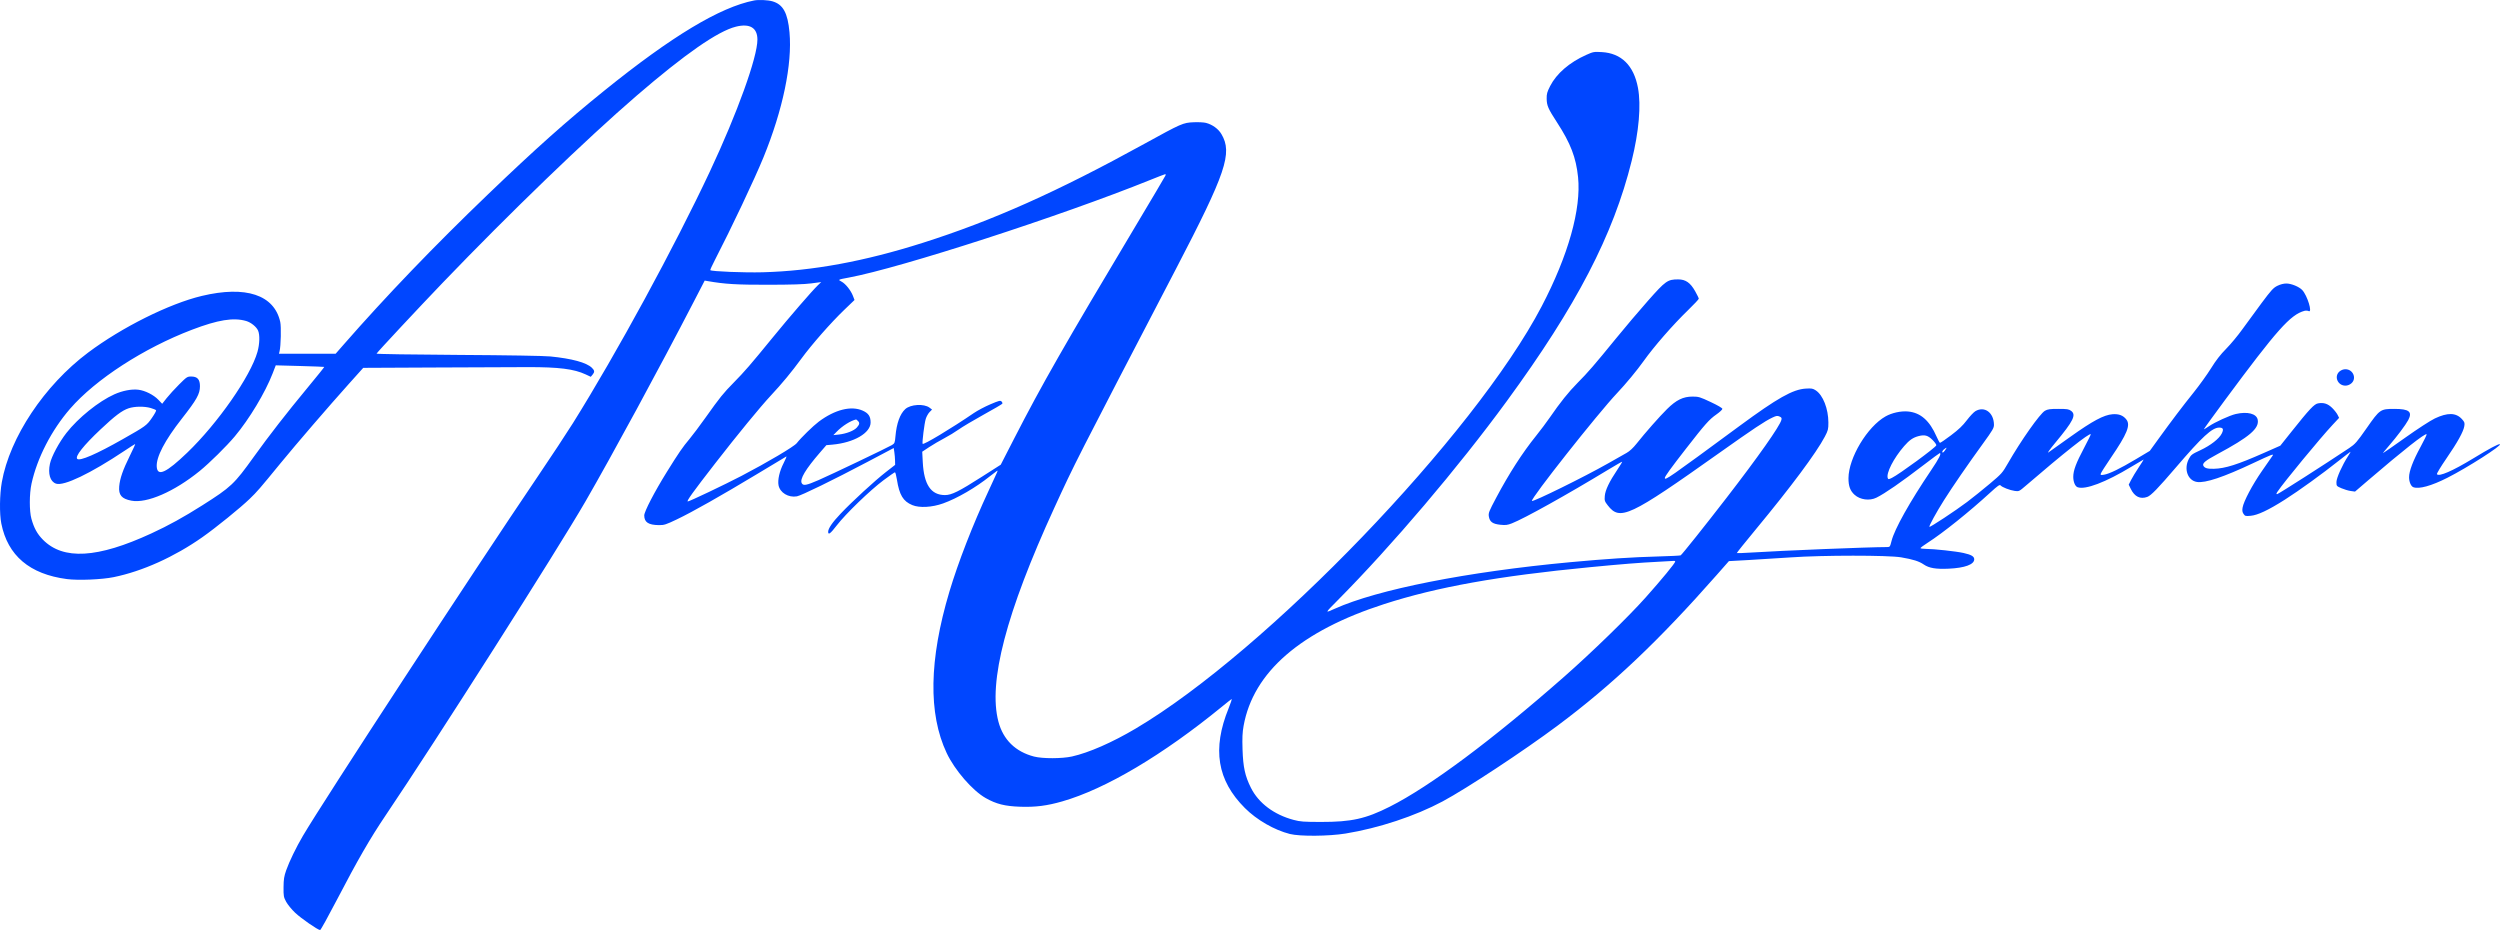 <?xml version="1.0" encoding="UTF-8"?> <svg xmlns="http://www.w3.org/2000/svg" width="336" height="125" viewBox="0 0 336 125" fill="none"> <path fill-rule="evenodd" clip-rule="evenodd" d="M101.354 0.063C96.762 0.965 90.294 4.858 81.207 12.192C76.108 16.306 71.962 20.002 65.624 26.084C58.347 33.065 51.896 39.781 46.103 46.407L45.112 47.54H37.493L37.576 47.203C37.749 46.501 37.808 43.91 37.665 43.267C36.857 39.624 33.042 38.359 27.127 39.771C22.741 40.819 16.385 43.987 11.837 47.392C5.968 51.787 1.308 58.784 0.245 64.799C-0.052 66.476 -0.084 69.048 0.176 70.357C1.033 74.671 3.992 77.177 9.003 77.829C10.513 78.026 13.679 77.895 15.274 77.569C19.127 76.783 23.424 74.849 27.191 72.203C29.021 70.918 32.305 68.258 33.552 67.051C34.588 66.048 34.849 65.747 37.712 62.248C39.778 59.722 44.178 54.613 46.894 51.585L48.818 49.44L58.352 49.393C63.595 49.367 69.254 49.344 70.928 49.341C75.111 49.333 77.155 49.591 78.714 50.321L79.4 50.642L79.633 50.365C79.944 49.993 79.926 49.794 79.546 49.427C78.822 48.726 76.868 48.194 73.97 47.906C73.116 47.821 68.316 47.741 61.573 47.7C55.521 47.663 50.587 47.586 50.607 47.529C50.662 47.375 56.359 41.271 59.519 37.98C68.546 28.579 78.816 18.674 85.552 12.87C92.068 7.256 96.487 4.184 98.911 3.584C100.78 3.121 101.797 3.734 101.797 5.324C101.797 7.693 99.096 15.191 95.419 23.027C90.665 33.16 82.883 47.462 77.013 56.855C76.191 58.17 74.063 61.396 72.283 64.025C63.485 77.02 43.497 107.606 40.717 112.329C39.812 113.866 38.872 115.803 38.462 116.973C38.18 117.779 38.117 118.184 38.108 119.241C38.097 120.431 38.124 120.578 38.461 121.202C38.661 121.572 39.203 122.234 39.664 122.672C40.461 123.429 42.735 125.003 43.027 125C43.103 124.999 44.118 123.165 45.285 120.925C48.035 115.639 49.764 112.643 51.806 109.619C58.528 99.665 74.876 73.984 78.685 67.396C82.225 61.27 88.679 49.371 93.231 40.572L94.712 37.71L95.117 37.781C97.417 38.184 98.989 38.279 103.255 38.272C106.373 38.267 108.09 38.212 109.031 38.088L110.37 37.911L109.919 38.344C109.133 39.097 106.105 42.601 103.825 45.395C100.879 49.006 100.059 49.954 98.63 51.401C97.221 52.829 96.77 53.388 94.829 56.12C94.038 57.232 93.066 58.528 92.668 59C91.746 60.094 91.231 60.843 89.634 63.412C87.979 66.073 86.584 68.756 86.586 69.273C86.591 70.193 87.152 70.563 88.565 70.576C89.27 70.582 89.492 70.511 90.974 69.803C93.041 68.817 96.871 66.653 101.734 63.724C103.826 62.465 105.601 61.398 105.678 61.354C105.755 61.31 105.594 61.71 105.32 62.242C104.772 63.304 104.496 64.505 104.636 65.223C104.829 66.219 105.967 66.906 107.099 66.71C107.689 66.608 111.97 64.519 116.566 62.09L120.116 60.214L120.2 60.772C120.246 61.078 120.289 61.588 120.295 61.904L120.306 62.479L119.076 63.436C117.568 64.608 114.567 67.366 112.982 69.035C111.868 70.208 111.305 71.026 111.305 71.472C111.305 71.951 111.599 71.734 112.46 70.615C113.655 69.062 116.939 65.89 118.753 64.537C119.537 63.952 120.225 63.474 120.284 63.474C120.342 63.474 120.459 63.914 120.544 64.452C120.873 66.531 121.379 67.372 122.611 67.884C123.575 68.285 125.263 68.194 126.755 67.659C128.65 66.981 131.149 65.528 133.084 63.978C133.482 63.66 133.882 63.356 133.973 63.303C134.163 63.192 134.199 63.104 132.856 65.986C130.74 70.526 128.768 75.603 127.596 79.53C124.864 88.682 124.742 95.924 127.232 101.205C128.315 103.503 130.703 106.26 132.481 107.263C133.902 108.065 135.064 108.356 137.126 108.425C139.178 108.494 140.707 108.299 142.77 107.707C148.607 106.03 156.279 101.479 164.234 94.974C164.861 94.46 165.44 94.002 165.52 93.956C165.6 93.909 165.424 94.464 165.129 95.188C162.899 100.669 163.585 104.876 167.318 108.606C168.915 110.201 171.262 111.554 173.361 112.087C174.695 112.426 178.595 112.395 180.841 112.028C185.312 111.298 190.202 109.679 193.883 107.711C197.117 105.981 204.768 100.938 209.365 97.506C216.702 92.029 222.914 86.145 230.742 77.258L232.365 75.414L235.064 75.265C236.548 75.183 239.075 75.025 240.678 74.913C244.971 74.612 253.769 74.609 255.511 74.906C257.125 75.182 257.917 75.432 258.553 75.867C259.27 76.356 260.178 76.509 261.908 76.431C264.064 76.334 265.336 75.867 265.336 75.172C265.336 74.783 264.956 74.558 263.9 74.321C262.906 74.098 259.91 73.772 258.839 73.77C258.438 73.77 258.11 73.723 258.11 73.667C258.11 73.61 258.552 73.281 259.092 72.936C261.121 71.638 264.639 68.819 267.508 66.189C268.502 65.278 268.757 65.101 268.875 65.239C269.087 65.486 270.129 65.891 270.787 65.982C271.351 66.06 271.369 66.052 272.308 65.243C277.34 60.914 280.807 58.167 281.002 58.356C281.031 58.383 280.631 59.202 280.115 60.174C279.018 62.239 278.647 63.228 278.647 64.089C278.647 64.761 278.895 65.359 279.223 65.481C280.255 65.864 283.009 64.818 286.437 62.742C287.331 62.201 288.082 61.758 288.106 61.758C288.13 61.758 287.835 62.228 287.452 62.803C287.068 63.379 286.607 64.139 286.427 64.494L286.1 65.138L286.381 65.716C286.888 66.758 287.659 67.129 288.599 66.783C289.101 66.598 290.032 65.638 292.462 62.8C295.973 58.698 297.311 57.468 298.262 57.468C298.794 57.468 298.889 57.687 298.607 58.261C298.265 58.959 297.098 59.87 295.73 60.508C294.576 61.045 294.472 61.124 294.177 61.69C293.476 63.031 294.025 64.584 295.268 64.775C296.394 64.948 298.822 64.135 302.84 62.24C305.299 61.081 305.641 60.949 305.439 61.24C305.311 61.424 304.67 62.347 304.015 63.291C302.726 65.145 301.54 67.387 301.402 68.227C301.337 68.621 301.37 68.831 301.532 69.07C301.733 69.367 301.797 69.384 302.479 69.324C303.429 69.241 304.867 68.564 307.075 67.161C308.997 65.94 312.097 63.701 314.366 61.896C315.22 61.216 315.919 60.687 315.919 60.721C315.919 60.755 315.771 61.009 315.59 61.286C314.81 62.481 314.017 64.245 314.017 64.787C314.017 65.318 314.026 65.33 314.683 65.617C315.049 65.776 315.61 65.944 315.931 65.989L316.514 66.07L318.278 64.557C323.015 60.497 325.954 58.182 326.141 58.363C326.181 58.401 325.812 59.167 325.322 60.065C324.308 61.922 323.779 63.321 323.779 64.145C323.779 64.767 324.035 65.363 324.355 65.481C325.117 65.764 326.779 65.303 328.93 64.214C331.621 62.852 336.352 59.825 335.979 59.704C335.783 59.641 334.621 60.261 332.404 61.611C329.629 63.301 327.768 64.109 327.525 63.728C327.477 63.654 328.042 62.717 328.779 61.645C330.285 59.458 331.085 58.017 331.204 57.272C331.275 56.828 331.239 56.72 330.885 56.33C330.087 55.451 328.952 55.424 327.236 56.243C326.643 56.527 324.932 57.637 323.265 58.821C321.655 59.964 320.31 60.9 320.277 60.9C320.243 60.9 320.612 60.445 321.095 59.889C322.132 58.695 323.328 57.1 323.665 56.462C324.259 55.338 323.791 54.957 321.814 54.956C319.925 54.955 319.851 55.007 318.077 57.544C316.753 59.438 316.542 59.679 315.731 60.22C312.499 62.38 306.192 66.415 306.048 66.415C305.913 66.415 305.924 66.34 306.098 66.078C306.908 64.859 311.836 58.881 313.508 57.091L314.375 56.162L314.166 55.743C314.051 55.512 313.719 55.092 313.428 54.81C312.852 54.252 312.297 54.076 311.544 54.212C311.027 54.306 310.392 54.983 307.978 58.013L306.474 59.9L304.234 60.889C300.717 62.443 299.06 62.968 297.551 63.005C296.686 63.026 296.311 62.92 296.137 62.606C295.954 62.275 296.384 61.914 297.976 61.059C302.326 58.725 303.665 57.585 303.436 56.408C303.278 55.594 302.058 55.279 300.477 55.645C299.668 55.832 297.646 56.757 296.874 57.292C296.528 57.533 296.225 57.712 296.203 57.69C296.18 57.668 297.448 55.914 299.02 53.791C306.05 44.294 307.824 42.302 309.714 41.778C309.898 41.727 310.148 41.742 310.276 41.811C310.841 42.116 310.108 39.705 309.414 38.976C308.994 38.533 307.951 38.105 307.291 38.104C306.924 38.103 306.486 38.215 306.087 38.41C305.54 38.678 305.265 38.978 303.939 40.756C303.102 41.878 301.94 43.463 301.357 44.279C300.774 45.095 299.804 46.261 299.202 46.87C298.431 47.649 297.832 48.42 297.176 49.477C296.664 50.303 295.615 51.763 294.847 52.722C293.319 54.626 291.874 56.535 290.087 59.004L288.932 60.601L287.049 61.725C284.933 62.987 283.483 63.692 282.767 63.804C282.335 63.872 282.291 63.855 282.348 63.646C282.384 63.518 282.996 62.558 283.708 61.513C285.886 58.319 286.364 57.147 285.794 56.396C285.366 55.832 284.778 55.606 283.916 55.674C282.755 55.765 281.26 56.566 278.267 58.699C276.837 59.718 275.504 60.666 275.303 60.807C275.102 60.947 275.53 60.35 276.254 59.48C278.671 56.575 279.078 55.749 278.353 55.218C278.039 54.988 277.828 54.956 276.641 54.956C275.508 54.956 275.215 54.996 274.844 55.206C274.174 55.583 271.615 59.214 269.862 62.274C269.127 63.558 269.03 63.667 267.427 65.017C266.51 65.791 265.136 66.893 264.375 67.467C262.811 68.646 259.404 70.894 259.313 70.806C259.223 70.719 260.243 68.857 261.284 67.209C262.42 65.41 264.485 62.41 266.492 59.644C267.848 57.774 267.997 57.516 267.988 57.058C267.958 55.442 266.711 54.543 265.494 55.26C265.268 55.394 264.749 55.944 264.341 56.482C263.794 57.205 263.239 57.733 262.218 58.503C261.457 59.077 260.789 59.532 260.732 59.516C260.674 59.499 260.47 59.123 260.277 58.681C259.334 56.52 258.12 55.456 256.425 55.303C255.482 55.218 254.27 55.484 253.422 55.962C250.963 57.349 248.45 61.534 248.435 64.27C248.43 65.331 248.664 65.967 249.257 66.501C250.001 67.173 251.269 67.34 252.188 66.888C253.334 66.324 255.511 64.817 258.573 62.47C259.699 61.606 260.655 60.9 260.697 60.9C260.971 60.9 260.613 61.614 259.548 63.192C256.657 67.478 254.628 71.101 254.225 72.697C254.023 73.497 254.004 73.524 253.623 73.525C251.086 73.531 239.705 73.991 235.364 74.263C234.324 74.328 233.452 74.361 233.425 74.335C233.399 74.31 234.55 72.874 235.983 71.144C240.703 65.445 244.098 60.886 245.253 58.694C245.696 57.853 245.737 57.691 245.735 56.794C245.729 54.933 245.013 53.107 244.038 52.466C243.648 52.21 243.485 52.181 242.702 52.227C240.954 52.331 238.898 53.492 233.769 57.267C224.233 64.289 223.754 64.622 223.754 64.233C223.754 64.034 224.551 62.931 226.58 60.323C229.184 56.976 229.709 56.385 230.695 55.693C231.131 55.387 231.487 55.054 231.487 54.954C231.487 54.842 230.883 54.488 229.923 54.036C228.472 53.354 228.295 53.301 227.482 53.301C226.212 53.301 225.293 53.751 224.049 54.981C223.034 55.985 221.112 58.166 219.949 59.633C219.502 60.197 219.027 60.639 218.62 60.868C218.271 61.064 217.132 61.709 216.089 62.302C212.946 64.087 206.053 67.482 205.891 67.326C205.647 67.09 214.749 55.568 217.358 52.811C218.518 51.584 220.013 49.779 220.902 48.529C222.29 46.576 224.848 43.646 226.882 41.677C227.672 40.912 228.317 40.223 228.316 40.145C228.315 40.067 228.097 39.617 227.831 39.145C227.184 37.994 226.55 37.551 225.55 37.551C224.125 37.551 223.871 37.73 221.498 40.41C220.323 41.736 218.374 44.035 217.166 45.518C214.298 49.041 213.419 50.057 212.022 51.462C210.829 52.663 209.681 54.096 208.29 56.12C207.85 56.76 207.023 57.863 206.452 58.571C204.614 60.851 202.824 63.63 201.09 66.894C200.116 68.726 200.028 68.949 200.1 69.407C200.214 70.133 200.608 70.42 201.643 70.527C202.362 70.601 202.595 70.573 203.201 70.337C204.854 69.694 210.556 66.518 216.143 63.128C217.152 62.516 217.996 62.034 218.02 62.056C218.043 62.079 217.752 62.559 217.374 63.123C216.294 64.73 215.747 65.874 215.684 66.654C215.633 67.281 215.664 67.38 216.077 67.913C217.728 70.045 218.965 69.465 231.051 60.891C235.648 57.63 237.21 56.59 238.233 56.111C238.742 55.872 238.879 55.852 239.165 55.978C239.441 56.1 239.486 56.181 239.418 56.442C239.198 57.287 236.314 61.383 232.052 66.902C229.159 70.649 226.077 74.512 225.881 74.638C225.819 74.678 224.445 74.747 222.828 74.79C219.412 74.881 215.799 75.117 211.077 75.555C197.187 76.845 185.144 79.224 179.394 81.813C178.028 82.428 178.018 82.46 179.769 80.694C187.096 73.305 195.988 62.833 202.512 53.914C211.886 41.097 216.827 31.591 219.298 21.618C220.275 17.677 220.579 14.148 220.144 11.811C219.583 8.797 217.91 7.146 215.27 7.001C214.215 6.943 214.133 6.958 213.187 7.38C210.933 8.387 209.199 9.884 208.339 11.566C207.933 12.361 207.862 12.618 207.872 13.261C207.886 14.199 208.066 14.609 209.273 16.466C211.086 19.255 211.819 21.164 212.091 23.798C212.533 28.091 210.78 34.324 207.204 41.167C198.18 58.437 170.225 87.511 152.634 97.921C149.473 99.792 146.342 101.164 144.076 101.671C142.732 101.972 140.106 101.976 138.968 101.679C136.476 101.029 134.831 99.417 134.189 96.995C132.785 91.702 135.229 82.35 141.7 68.254C144.472 62.214 144.411 62.334 158.017 36.203C164.784 23.205 165.671 20.581 164.161 18.026C163.741 17.315 162.952 16.743 162.08 16.515C161.8 16.442 161.058 16.404 160.43 16.431C159.001 16.491 158.801 16.579 153.796 19.334C142.103 25.769 133.401 29.658 124.046 32.629C116.152 35.136 109.195 36.416 102.495 36.594C100.003 36.66 95.644 36.484 95.464 36.311C95.433 36.28 95.683 35.719 96.022 35.065C98.277 30.702 101.421 24.062 102.615 21.137C105.217 14.763 106.496 8.618 106.109 4.349C105.871 1.723 105.245 0.588 103.81 0.176C103.199 0 101.963 -0.056 101.354 0.063ZM156.64 23.591C156.597 23.698 154.744 26.828 152.522 30.546C143.032 46.423 140.046 51.65 136.331 58.889L134.501 62.456L131.999 64.054C128.864 66.058 127.898 66.538 127.005 66.538C125.123 66.538 124.181 65.143 124.021 62.122L123.947 60.709L124.884 60.09C125.399 59.749 126.306 59.218 126.899 58.908C127.491 58.599 128.37 58.065 128.852 57.721C129.334 57.377 130.83 56.487 132.177 55.742C133.525 54.998 134.663 54.332 134.708 54.262C134.752 54.192 134.705 54.055 134.604 53.957C134.442 53.8 134.255 53.848 133.099 54.341C132.373 54.65 131.38 55.176 130.892 55.509C127.826 57.603 124.079 59.853 124 59.649C123.918 59.436 124.238 56.888 124.422 56.297C124.521 55.979 124.752 55.568 124.935 55.383L125.267 55.047L124.933 54.793C124.192 54.23 122.372 54.336 121.666 54.984C120.957 55.636 120.501 56.899 120.349 58.636C120.272 59.52 120.242 59.593 119.874 59.817C119.338 60.143 111.651 63.814 110.025 64.521C108.373 65.239 107.961 65.316 107.756 64.945C107.46 64.41 108.254 63.075 110.223 60.801L111.062 59.831L111.889 59.757C114.766 59.497 117.01 58.192 117.01 56.778C117.01 55.969 116.723 55.538 115.956 55.193C114.41 54.496 112.217 55.044 110.046 56.668C109.287 57.236 107.638 58.847 107.085 59.56C106.733 60.015 103.13 62.149 99.642 63.968C97.409 65.133 92.655 67.396 92.441 67.396C92.217 67.396 93.117 66.145 96.143 62.248C99.149 58.377 102.162 54.706 103.614 53.146C105.14 51.507 106.354 50.04 107.69 48.221C109.136 46.254 111.66 43.381 113.481 41.632L114.847 40.32L114.632 39.758C114.346 39.012 113.626 38.118 113.09 37.843C112.589 37.586 112.596 37.582 114.094 37.303C121.046 36.006 142.6 29.026 154.568 24.195C155.631 23.766 156.549 23.41 156.609 23.405C156.669 23.399 156.683 23.483 156.64 23.591ZM33.08 43.141C33.727 43.328 34.466 43.922 34.686 44.432C34.937 45.014 34.901 46.239 34.601 47.298C33.672 50.575 29.268 56.894 25.164 60.839C22.361 63.533 21.169 64.089 21.066 62.749C20.967 61.447 22.138 59.198 24.448 56.256C26.435 53.725 26.873 52.941 26.874 51.916C26.874 50.988 26.53 50.604 25.698 50.604C25.169 50.604 25.098 50.651 24.069 51.677C23.477 52.267 22.724 53.091 22.395 53.51L21.797 54.27L21.28 53.727C20.652 53.069 19.496 52.488 18.597 52.38C17.695 52.271 16.475 52.504 15.375 52.995C13.27 53.934 10.519 56.15 8.927 58.188C7.936 59.457 6.923 61.348 6.714 62.321C6.422 63.681 6.741 64.73 7.53 65.002C8.576 65.362 12.18 63.633 16.752 60.577C17.496 60.081 18.134 59.674 18.17 59.674C18.206 59.674 17.874 60.405 17.432 61.298C16.516 63.149 16.112 64.315 16.021 65.374C15.921 66.539 16.348 67.038 17.657 67.29C19.723 67.688 23.422 66.081 26.84 63.302C28.169 62.221 30.434 59.986 31.559 58.645C33.503 56.329 35.651 52.755 36.642 50.19L37.062 49.101L40.303 49.19C42.086 49.239 43.562 49.295 43.582 49.314C43.603 49.334 42.575 50.611 41.299 52.152C38.496 55.538 36.182 58.515 34.117 61.39C31.467 65.081 31.066 65.459 27.191 67.917C24.689 69.504 22.659 70.623 20.345 71.691C13.098 75.037 8.499 75.303 5.766 72.533C5.002 71.759 4.573 70.978 4.223 69.725C3.932 68.683 3.938 66.364 4.236 65.006C4.993 61.554 6.918 57.819 9.43 54.924C12.85 50.983 19.33 46.785 25.796 44.319C29.305 42.981 31.374 42.647 33.08 43.141ZM314.439 49.917C313.658 50.567 314.175 51.83 315.221 51.83C315.492 51.83 315.782 51.721 316.004 51.537C316.785 50.887 316.268 49.624 315.221 49.624C314.951 49.624 314.661 49.733 314.439 49.917ZM20.253 54.836C20.611 54.939 20.938 55.076 20.979 55.14C21.02 55.204 20.765 55.67 20.412 56.176C19.706 57.188 19.605 57.261 16.496 59.026C12.967 61.029 10.722 62.002 10.383 61.675C10.05 61.352 11.214 59.879 13.517 57.709C15.463 55.876 16.4 55.17 17.281 54.876C18.091 54.605 19.389 54.588 20.253 54.836ZM115.29 56.557C115.567 56.826 115.54 57.023 115.167 57.452C114.786 57.889 113.751 58.293 112.729 58.403L112.003 58.481L112.446 58.026C113.213 57.24 114.302 56.552 115.068 56.37C115.08 56.367 115.18 56.452 115.29 56.557ZM259.735 59.133C260.036 59.433 260.264 59.754 260.242 59.847C260.172 60.137 255.272 63.733 254.279 64.223C253.855 64.432 253.785 64.438 253.72 64.273C253.461 63.622 254.496 61.589 255.918 59.954C256.615 59.153 257.111 58.808 257.848 58.614C258.688 58.394 259.107 58.509 259.735 59.133ZM261.39 60.553C261.201 60.81 261.084 60.886 261.047 60.777C261.015 60.686 261.118 60.511 261.275 60.388C261.686 60.067 261.716 60.111 261.39 60.553ZM225.148 75.471C225.148 75.676 223.336 77.878 221.152 80.326C218.842 82.915 213.922 87.7 210.241 90.936C200.531 99.475 192.192 105.689 186.779 108.421C183.552 110.049 181.629 110.476 177.545 110.469C175.204 110.466 174.76 110.433 173.868 110.196C171.223 109.494 169.152 107.937 168.121 105.874C167.333 104.3 167.074 103.114 166.997 100.733C166.947 99.177 166.98 98.444 167.14 97.552C168.439 90.33 174.817 84.807 186.037 81.187C193.149 78.892 201.368 77.419 213.675 76.232C218.083 75.807 220.28 75.633 222.93 75.497C223.976 75.443 224.903 75.391 224.99 75.381C225.077 75.371 225.148 75.411 225.148 75.471Z" fill="#0046FF"></path> </svg> 